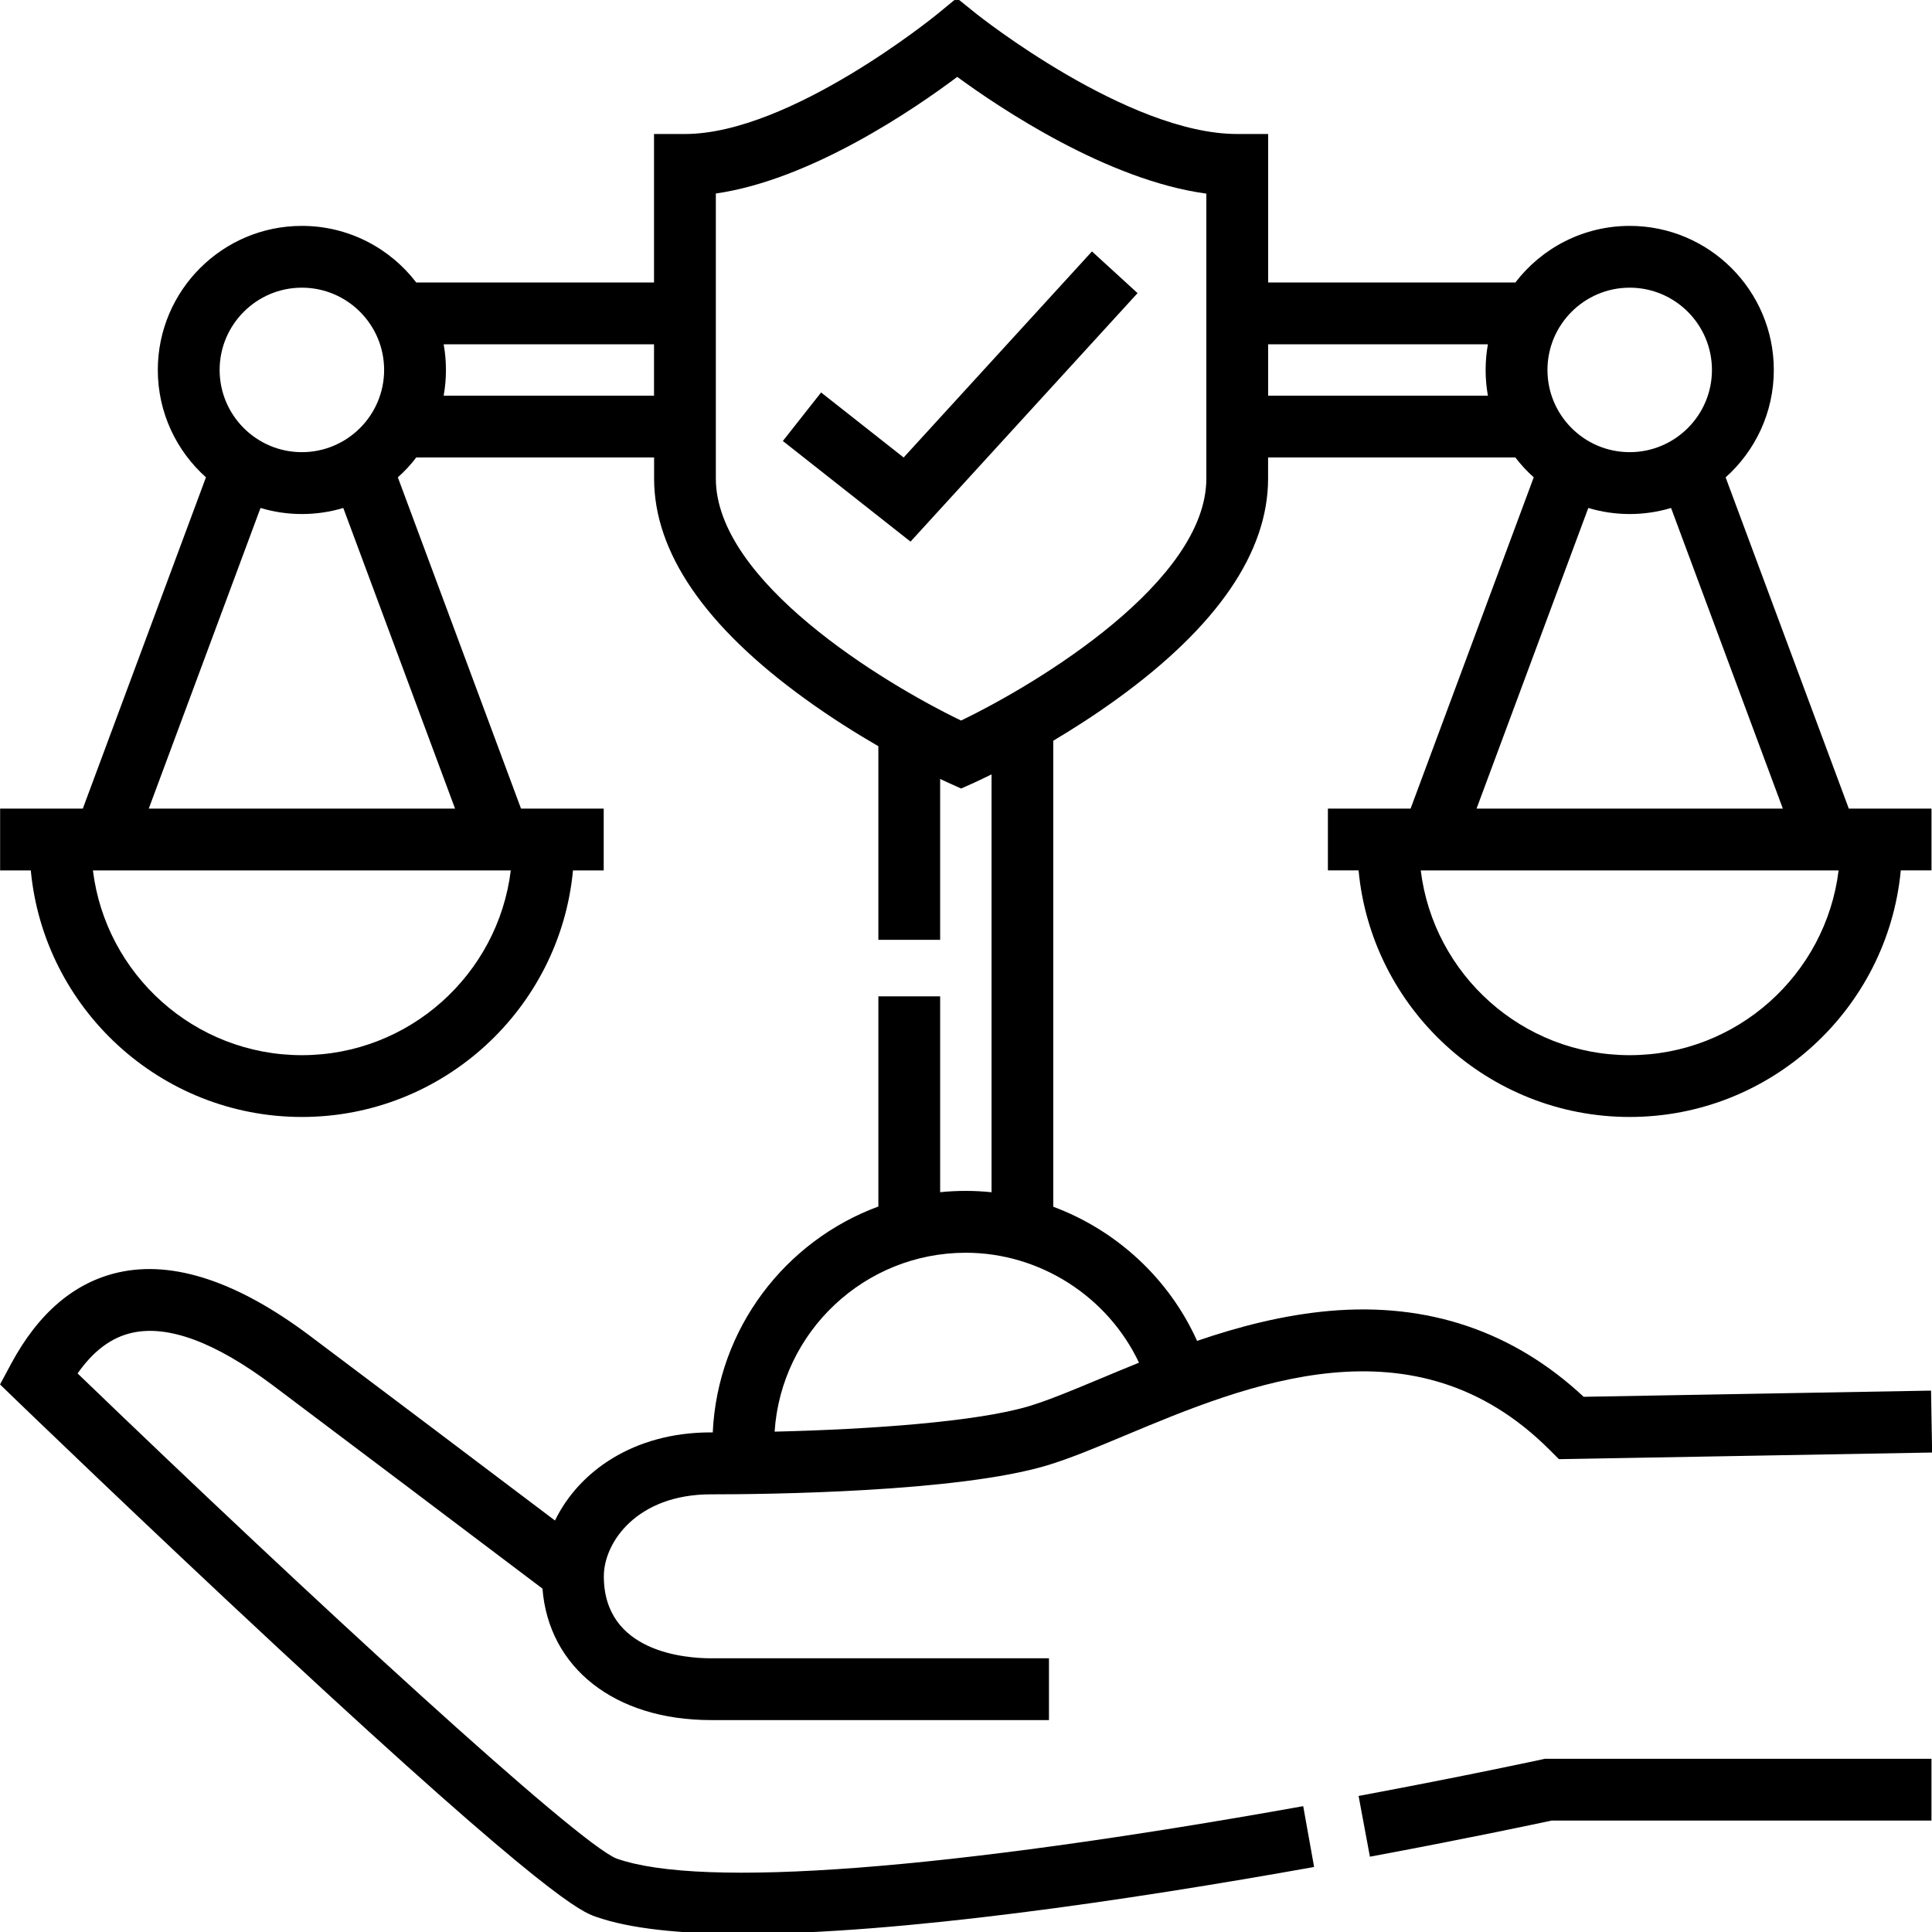 <?xml version="1.0" encoding="UTF-8"?>
<svg id="Layer_1" data-name="Layer 1" xmlns="http://www.w3.org/2000/svg" width="500" height="500" viewBox="0 0 500 500">
  <defs>
    <style>
      .cls-1 {
        fill: #000;
        stroke-width: 0px;
      }
    </style>
  </defs>
  <g>
    <path class="cls-1" d="M499.86,455.17v15.99h-98.3c-4.06.87-22.33,4.75-47.03,9.35l-2.93-15.72c27.71-5.17,47.21-9.4,47.41-9.44l.84-.18h100.01Z"/>
    <path class="cls-1" d="M499.72,359.89l-89.87,1.6c-18.2-16.97-40.29-24.45-65.71-22.23-12,1.05-23.59,4.08-34.34,7.76-7.26-16.16-20.87-28.63-37.22-34.72v-120.6c5.15-3.06,10.85-6.71,16.56-10.85,25.9-18.75,39.04-37.94,39.04-57.01v-5.45h63.99c1.42,1.86,3.01,3.58,4.76,5.14l-31.87,85.74h-21.4v15.99h7.94c3.36,35.74,33.55,63.81,70.16,63.81s66.8-28.07,70.16-63.81h7.95v-15.99h-21.4l-31.88-85.73c7.65-6.83,12.47-16.76,12.47-27.79,0-20.56-16.72-37.29-37.29-37.29-12.05,0-22.77,5.75-29.59,14.64h-63.98v-38.42h-8c-28.42,0-67.13-30.79-67.52-31.1l-5.06-4.08-5.03,4.13c-.38.32-38.08,31.05-65.33,31.05h-8v38.42h-61.54c-6.82-8.9-17.55-14.64-29.6-14.64-20.55,0-37.28,16.72-37.28,37.29,0,11.03,4.82,20.95,12.46,27.78l-31.87,85.74H.03v15.99h7.94c3.36,35.74,33.55,63.81,70.16,63.81s66.8-28.07,70.16-63.81h7.95v-15.99h-21.4l-31.88-85.74c1.75-1.55,3.35-3.27,4.77-5.14h61.55v5.45c0,19.07,13.14,38.26,39.05,57.01,6.64,4.81,13.24,8.94,18.99,12.27v50.1h15.99v-41.63c1.26.6,2.02.95,2.16,1.01l3.27,1.47,3.27-1.47c.22-.1,1.89-.85,4.6-2.19v108.14c-2.19-.23-4.41-.35-6.65-.35s-4.46.11-6.65.34v-50.69h-15.99v54.39c-24.12,8.9-41.62,31.59-42.86,58.46h-.52c-20.05,0-34.19,10.18-40.31,22.81-17.07-12.91-50.01-37.74-63.49-47.85-18.65-13.99-35.26-19.5-49.36-16.39-11.44,2.53-20.83,10.5-27.91,23.69l-2.86,5.33,4.35,4.21c.33.31,33.03,31.88,67.34,63.76,70.51,65.51,78.87,68.49,82.45,69.77,8.88,3.15,22.12,4.47,38.07,4.47,40.85,0,99.42-8.66,147.87-17.33l-2.82-15.74c-92.55,16.57-155.68,21.39-177.73,13.55-10.26-4.1-78.58-66.89-139.46-125.54,4.12-5.88,8.79-9.35,14.16-10.53,9.35-2.07,21.56,2.5,36.32,13.57,15.45,11.61,56.51,42.57,69.83,52.65,1.61,20.48,18.7,34.02,43.57,34.02h87.51v-15.99h-87.51c-6.49,0-27.69-1.53-27.69-21.22,0-8.81,8.6-21.21,27.69-21.21,14.6,0,64.01-.55,87.08-7.51,5.84-1.76,12.4-4.5,20-7.68,31.64-13.24,74.97-31.35,110.01,3.69l2.4,2.4,96.58-1.72-.28-15.99ZM421.76,273.08c-27.78,0-50.77-20.9-54.07-47.81h108.14c-3.3,26.91-26.29,47.81-54.07,47.81ZM461.39,209.27h-79.26l28.92-77.81c3.4,1.02,6.99,1.57,10.71,1.57s7.32-.55,10.71-1.57l28.93,77.81ZM421.76,74.45c11.75,0,21.29,9.55,21.29,21.29s-9.55,21.28-21.29,21.28-21.28-9.55-21.28-21.28,9.55-21.29,21.28-21.29ZM328.19,89.1h56.88c-.39,2.16-.59,4.38-.59,6.65s.2,4.49.59,6.65h-56.88v-13.3ZM78.12,74.45c11.75,0,21.29,9.55,21.29,21.29s-9.55,21.28-21.29,21.28-21.28-9.55-21.28-21.28,9.55-21.29,21.28-21.29ZM78.12,273.08c-27.78,0-50.77-20.9-54.07-47.81h108.14c-3.3,26.91-26.29,47.81-54.07,47.81ZM117.76,209.27H38.5l28.92-77.81c3.4,1.02,6.99,1.57,10.71,1.57s7.32-.55,10.71-1.57l28.93,77.81ZM169.26,102.4h-54.44c.39-2.16.59-4.38.59-6.65s-.2-4.49-.59-6.65h54.44v13.3ZM248.73,186.48c-20.37-9.82-63.47-36.1-63.47-62.64V50.08c24.69-3.55,51.52-21.96,62.47-30.18,11.21,8.2,38.9,26.75,64.47,30.21v73.72c0,26.54-43.1,52.82-63.47,62.64ZM284.84,356.76c-7.2,3.01-13.41,5.6-18.45,7.13-13.54,4.08-41.22,6.03-65.92,6.62,1.69-25.82,23.23-46.3,49.47-46.3,19.25,0,36.78,11.4,44.83,28.45-3.45,1.4-6.77,2.78-9.94,4.11Z"/>
  </g>
  <polygon class="cls-1" points="235.64 140.17 202.6 114.13 212.5 101.57 233.86 118.4 282.6 65.07 294.4 75.86 235.64 140.17"/>
</svg>